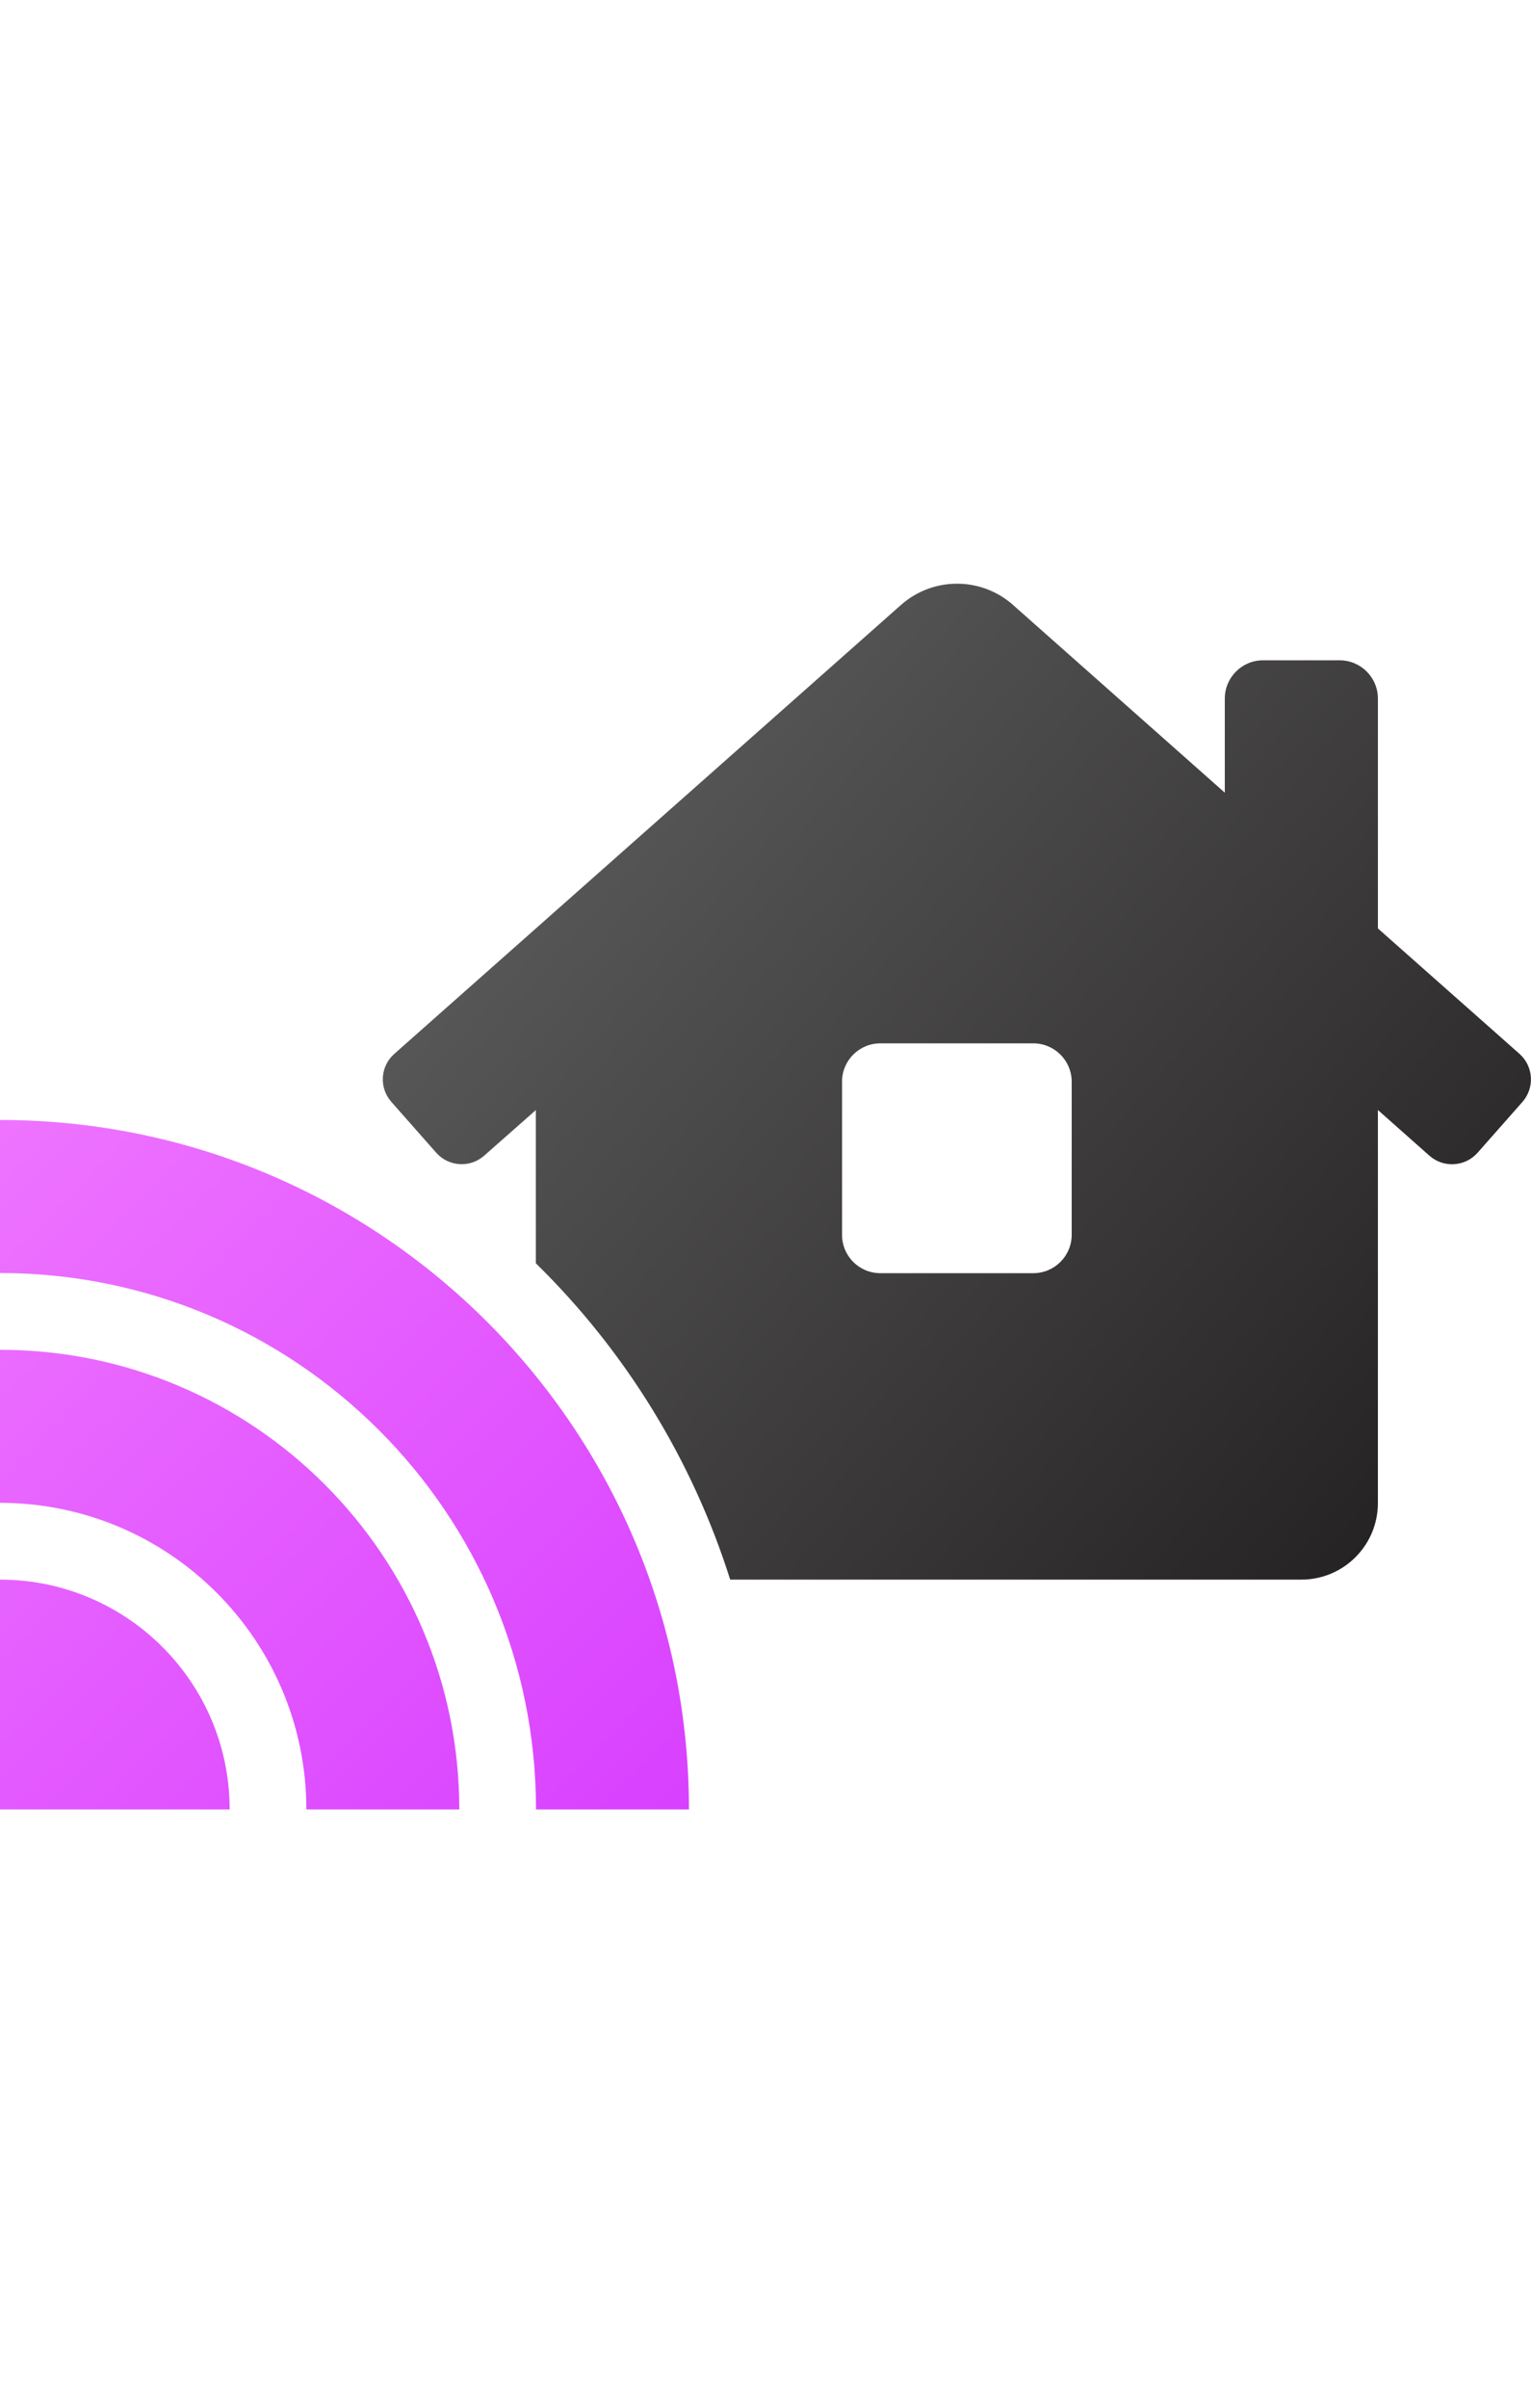 <svg xmlns="http://www.w3.org/2000/svg" width="84" height="132" viewBox="0 0 84 132">
  <defs>
    <linearGradient id="connect-smart-home-devices-a" x1="0%" x2="100%" y1="12.438%" y2="87.562%">
      <stop offset="0%" stop-color="#626262"/>
      <stop offset="100%" stop-color="#232021"/>
    </linearGradient>
    <linearGradient id="connect-smart-home-devices-b" x1="0%" x2="100%" y1="0%" y2="100%">
      <stop offset="0%" stop-color="#EE74FF"/>
      <stop offset="100%" stop-color="#D840FF"/>
    </linearGradient>
  </defs>
  <g fill="none" transform="translate(0 32)">
    <path fill="url(#connect-smart-home-devices-a)" d="M83.374,25.78 L75.6,18.9 L75.6,6.3 C75.6,5.14 74.66,4.2 73.5,4.2 L69.3,4.2 C68.14,4.2 67.2,5.14 67.2,6.3 L67.2,11.457 L55.587,1.171 C53.83,-0.39 51.184,-0.39 49.427,1.171 L21.63,25.78 C20.861,26.461 20.789,27.635 21.469,28.405 L23.935,31.198 C24.616,31.965 25.789,32.039 26.56,31.362 L29.4,28.858 L29.4,37.258 C34.321,42.078 37.982,48.033 40.063,54.6 L71.4,54.6 C73.72,54.6 75.6,52.72 75.6,50.4 L75.6,28.854 L78.438,31.369 C79.211,32.04 80.379,31.967 81.063,31.205 L83.529,28.412 C84.209,27.641 84.14,26.466 83.374,25.78 L83.374,25.78 Z M58.8,35.7 C58.796,36.858 57.858,37.796 56.7,37.8 L48.3,37.8 C47.14,37.8 46.2,36.86 46.2,35.7 L46.2,27.3 C46.2,26.14 47.14,25.2 48.3,25.2 L56.7,25.2 C57.858,25.204 58.796,26.142 58.8,27.3 L58.8,35.7 Z"/>
    <path fill="url(#connect-smart-home-devices-b)" d="M0,54.6 L0,67.2 L12.6,67.2 C12.6,60.241 6.959,54.6 0,54.6 Z M0,42 L0,50.391 C9.282,50.394 16.806,57.918 16.809,67.2 L25.2,67.2 C25.2,53.288 13.912,42 0,42 Z M0,29.4 L0,37.791 C16.237,37.791 29.409,50.963 29.409,67.2 L37.8,67.2 C37.8,46.323 20.877,29.4 0,29.4 Z"/>
  </g>
</svg>
